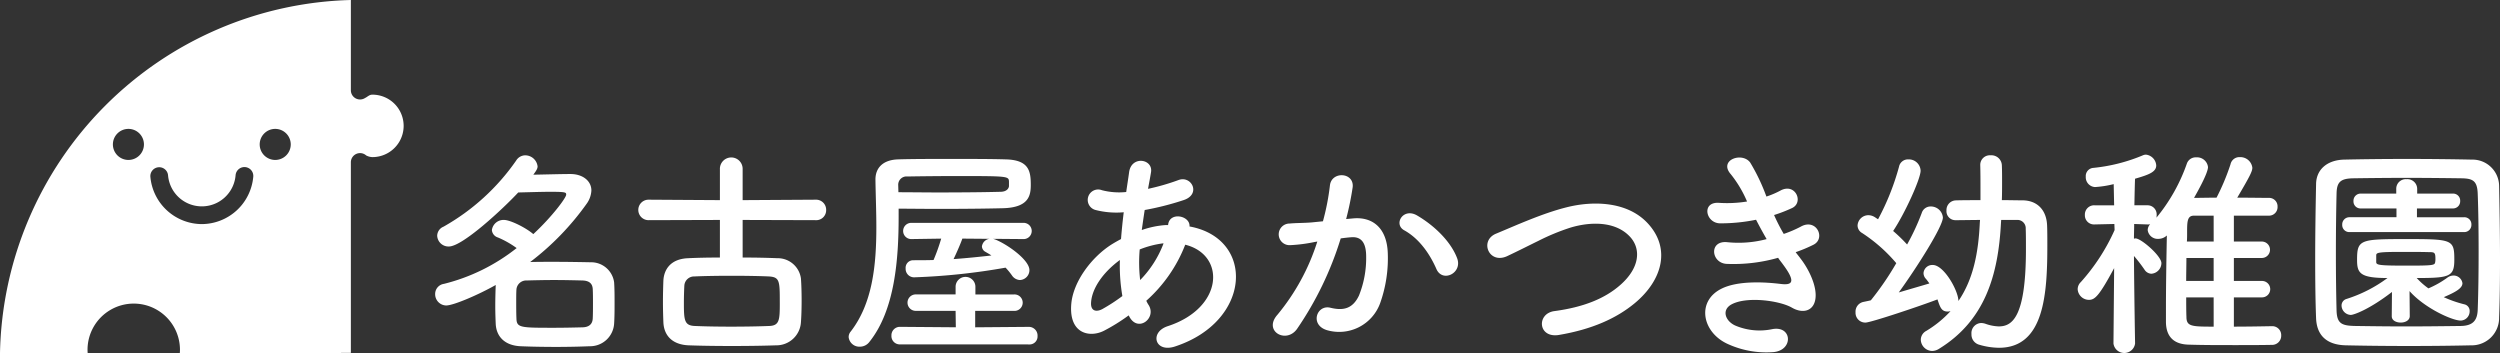 <svg id="グループ_1292" data-name="グループ 1292" xmlns="http://www.w3.org/2000/svg" xmlns:xlink="http://www.w3.org/1999/xlink" width="460.364" height="65" viewBox="0 0 460.364 65">
  <rect x="0" y="0" width="460.364" height="65" fill="#333333" stroke="none"/>
  <defs>
    <clipPath id="clip-path">
      <rect id="長方形_858" data-name="長方形 858" width="460.364" height="65" fill="none"/>
    </clipPath>
  </defs>
  <g id="グループ_1291" data-name="グループ 1291" transform="translate(0 0)" clip-path="url(#clip-path)">
    <path id="パス_785" data-name="パス 785" d="M98.69,62.152a2.077,2.077,0,0,1-2.031-2.115,1.877,1.877,0,0,1,1.617-1.865,35.231,35.231,0,0,0,13.389-6.591,17.238,17.238,0,0,0-3.441-1.949,1.562,1.562,0,0,1-1.119-1.367,2.159,2.159,0,0,1,2.239-1.865c1.161,0,4.062,1.451,5.389,2.611,3.524-3.275,6.052-6.715,6.052-7.254,0-.415,0-.539-2.819-.539-1.865,0-4.145.083-6.01.124-2.736,2.943-10.239,9.949-12.768,9.949a2.084,2.084,0,0,1-2.155-1.99,1.842,1.842,0,0,1,1.161-1.658,40.43,40.43,0,0,0,13.389-12.187,1.97,1.97,0,0,1,1.658-.954,2.3,2.3,0,0,1,2.28,2.031c0,.332-.124.663-.788,1.535,2.446-.041,5.1-.124,6.84-.124,2.28,0,3.855,1.284,3.855,3.026a4.508,4.508,0,0,1-.87,2.446,49.464,49.464,0,0,1-10.405,10.737c1.326-.041,2.777-.041,4.228-.041,2.364,0,4.767.041,6.923.083a4.268,4.268,0,0,1,4.311,3.689c.083,1.2.083,2.487.083,3.772s0,2.571-.083,3.856a4.442,4.442,0,0,1-4.518,4.146c-1.99.082-4.1.124-6.136.124-2.321,0-4.6-.041-6.549-.124-2.944-.125-4.478-1.783-4.6-4.105-.041-.994-.083-2.113-.083-3.275,0-1.367.042-2.776.083-3.9-3.067,1.742-7.751,3.773-9.119,3.773m27.028-.249c0-.953,0-1.908-.041-2.737-.041-.995-.58-1.575-1.907-1.617-1.617-.041-3.44-.083-5.224-.083s-3.523.041-5.016.083a1.81,1.81,0,0,0-1.907,1.658c-.041.664-.041,1.409-.041,2.2,0,1.036,0,2.156.041,3.109.041,1.742.7,1.742,6.964,1.742,1.782,0,3.607-.041,5.265-.084,1.036-.041,1.782-.5,1.824-1.658.041-.788.041-1.7.041-2.611" transform="translate(-16.527 -5.899)" fill="#fff"/>
    <path id="パス_786" data-name="パス 786" d="M160.993,46.486v6.921c2.2,0,4.435.042,6.383.125a4.311,4.311,0,0,1,4.352,3.731c.083,1.078.125,2.57.125,4.021,0,1.492-.042,2.944-.125,4.022a4.524,4.524,0,0,1-4.56,4.269c-2.4.083-5.306.124-8.166.124s-5.68-.041-7.959-.124c-2.985-.124-4.519-1.782-4.643-4.187-.041-1.036-.083-2.4-.083-3.855,0-1.409.042-2.86.083-3.938.124-1.949,1.286-3.938,4.56-4.062,1.658-.083,3.689-.125,5.845-.125V46.486l-13.141.041a1.886,1.886,0,1,1,0-3.772l13.141.083v-5.72a2.094,2.094,0,1,1,4.187,0v5.72l13.431-.083a1.859,1.859,0,0,1,1.948,1.907,1.828,1.828,0,0,1-1.948,1.865Zm6.839,15.254c0-3.979,0-4.725-1.99-4.85-1.824-.083-4.352-.124-6.882-.124s-5.016.041-6.839.124a1.8,1.8,0,0,0-1.865,1.7c-.041.747-.083,1.99-.083,3.193,0,3.15.083,4.145,1.99,4.227,1.865.084,4.27.125,6.716.125,2.487,0,5.016-.041,7.047-.125,1.865-.082,1.907-1.16,1.907-4.269" transform="translate(-24.238 -5.984)" fill="#fff"/>
    <path id="パス_787" data-name="パス 787" d="M197.711,45.956c0,7.876-.7,17.2-5.389,23.048a2.171,2.171,0,0,1-1.741.87,1.979,1.979,0,0,1-2.073-1.742,1.529,1.529,0,0,1,.373-1.036c4.021-5.181,4.725-12.229,4.725-19.193,0-2.984-.124-5.927-.165-8.747v-.082c0-2.073,1.326-3.607,4.187-3.69,2.611-.082,6.176-.082,9.783-.082s7.254,0,9.948.082c4.353.083,4.685,2.155,4.685,4.685,0,1.947-.332,4.187-5.141,4.311-3.233.083-7.627.124-11.938.124-2.529,0-5.016-.041-7.255-.041Zm.249,23.5a1.532,1.532,0,0,1-1.575-1.617,1.554,1.554,0,0,1,1.575-1.617l10.281.082-.041-3.025H200.82a1.514,1.514,0,0,1,0-3.027H208.2V58.848a1.824,1.824,0,0,1,3.648,0v1.409h7.089a1.517,1.517,0,1,1,0,3.027h-7.13v3.025l9.908-.082a1.6,1.6,0,0,1,1.575,1.7,1.466,1.466,0,0,1-1.575,1.535Zm-.29-28.022c2.28,0,4.767.041,7.3.041,4.352,0,8.663-.041,11.606-.124.995-.041,1.409-.581,1.452-1.036V39.49c-.042-1-.125-1.036-9.41-1.036-3.4,0-6.8.041-9.286.082a1.529,1.529,0,0,0-1.7,1.535Zm17.452,8.581.373.124c2.28.913,6.3,3.773,6.3,5.638a1.825,1.825,0,0,1-1.741,1.824,1.866,1.866,0,0,1-1.493-.87,12.221,12.221,0,0,0-1.16-1.409,118.342,118.342,0,0,1-16.831,1.782A1.554,1.554,0,0,1,199,55.49a1.394,1.394,0,0,1,1.368-1.533h.041c1.2,0,2.446,0,3.731-.041a35.158,35.158,0,0,0,1.408-3.939l-5.554.084a1.493,1.493,0,0,1,0-2.985h20.643a1.495,1.495,0,1,1,0,2.985Zm-5.679-.042c-.249.746-.995,2.488-1.617,3.773,2.363-.166,4.725-.415,6.964-.663-.332-.25-.746-.457-1.078-.664a1.186,1.186,0,0,1-.663-.994,1.613,1.613,0,0,1,1.368-1.409Z" transform="translate(-32.231 -6.036)" fill="#fff"/>
    <path id="パス_788" data-name="パス 788" d="M248.52,64.186A34.618,34.618,0,0,1,244,67c-2.569,1.326-6.508.663-6.052-4.891.332-4.062,3.648-8.582,7.421-10.985q.808-.5,1.741-.995c.124-1.576.29-3.234.5-4.933a15.473,15.473,0,0,1-5.181-.415,1.918,1.918,0,1,1,1.16-3.649,12.471,12.471,0,0,0,4.478.332c.166-1.2.373-2.446.539-3.69.456-3.067,4.477-2.4,4.022.084-.167,1.036-.374,2.073-.54,3.026a41.374,41.374,0,0,0,5.6-1.617c2.4-.912,4.229,2.611.954,3.689a51.891,51.891,0,0,1-7.172,1.825c-.207,1.326-.373,2.528-.539,3.689a16.67,16.67,0,0,1,4.353-.913h.5V47.48c.29-2.446,4.1-1.658,3.938.331,12.105,2.2,11.484,17.452-2.653,22.095-3.731,1.244-4.767-2.611-1.367-3.731,10.321-3.357,10.736-13.14,3.232-15.005a26.732,26.732,0,0,1-7.171,10.322,5.349,5.349,0,0,0,.456.829c1.452,2.4-1.99,5.057-3.565,2.114Zm-1.617-10.2c-3.275,2.4-5.14,5.347-5.306,7.794-.124,1.658.995,1.824,2.073,1.244a32.854,32.854,0,0,0,3.689-2.4,32.891,32.891,0,0,1-.457-6.632m7.918-3.067a17.583,17.583,0,0,0-4.269,1.119,27.876,27.876,0,0,0,.083,5.637,19.4,19.4,0,0,0,4.311-6.756Z" transform="translate(-40.679 -6.109)" fill="#fff"/>
    <path id="パス_789" data-name="パス 789" d="M297.593,46.865c3.483-.29,6.136,1.742,6.3,6.383a24.665,24.665,0,0,1-1.409,9.245,8.035,8.035,0,0,1-9.741,4.974c-3.275-.954-1.949-4.767.58-4.145,2.363.58,4.1.207,5.264-2.239a18.5,18.5,0,0,0,1.326-7.171c0-2.529-.87-3.731-2.777-3.566-.622.041-1.244.125-1.907.207a61.09,61.09,0,0,1-8.042,16.665c-1.99,2.819-6.3.415-3.606-2.612a40.006,40.006,0,0,0,7.338-13.472l-.5.083a28.1,28.1,0,0,1-4.477.58,1.992,1.992,0,1,1-.124-3.979c1.285-.124,2.57-.083,4.063-.207l2.073-.207a44.356,44.356,0,0,0,1.285-6.591c.29-2.7,4.518-2.446,4.187.332a54.608,54.608,0,0,1-1.2,5.845Zm15.255,9.327c-.995-2.28-2.86-5.431-5.927-7.13-2.032-1.119-.207-4.228,2.363-2.735,3.316,1.947,6.259,4.89,7.379,7.876,1.036,2.736-2.694,4.56-3.814,1.99" transform="translate(-48.34 -6.654)" fill="#fff"/>
    <path id="パス_790" data-name="パス 790" d="M343.543,69.415c-3.855.622-4.145-3.938-.829-4.394,5.224-.7,9.244-2.238,12.187-4.85,3.523-3.109,3.772-6.509,1.865-8.706-2.653-3.026-7.337-2.943-11.067-1.825a40.354,40.354,0,0,0-5.928,2.446c-1.865.912-3.731,1.866-5.762,2.819-3.358,1.535-5.141-2.86-2.031-4.145,3.605-1.492,8.5-3.731,12.974-4.851,4.725-1.2,11.027-1.16,14.841,2.819,4.477,4.684,2.819,10.612-2.28,14.84-3.358,2.777-7.836,4.808-13.971,5.845" transform="translate(-56.487 -7.732)" fill="#fff"/>
    <path id="パス_791" data-name="パス 791" d="M396.339,53.612c1.492,1.907,3.15,5.223,2.694,7.586-.414,2.155-2.4,2.529-4.269,1.451-2.2-1.284-8.084-2.114-10.985-.7-2.155,1.036-1.285,3.233.622,4.021a11.432,11.432,0,0,0,6.715.622c3.689-.7,3.939,3.9.207,4.229a17.088,17.088,0,0,1-8.207-1.409c-4.892-2.073-6.053-7.877-1.409-10.239,3.067-1.575,8.166-1.244,10.9-.912,2.237.29,2.9-.332.5-3.565-.29-.415-.622-.788-.913-1.244a29.893,29.893,0,0,1-9.534,1.118c-2.86-.207-3.233-4.435.29-3.978a20.19,20.19,0,0,0,7.13-.581c-.622-1.077-1.285-2.28-1.947-3.565a32.574,32.574,0,0,1-6.592.663c-2.694,0-3.523-4.021-.207-3.772a23,23,0,0,0,5.141-.249,21.421,21.421,0,0,0-2.984-5.016c-2.322-2.611,2.073-4.187,3.565-2.155a35.765,35.765,0,0,1,2.984,6.259,15.863,15.863,0,0,0,2.612-1.118c2.736-1.451,4.311,2.2,2.114,3.233a26.637,26.637,0,0,1-3.316,1.285,34.036,34.036,0,0,0,1.782,3.482,21.72,21.72,0,0,0,3.109-1.326c2.9-1.658,4.684,2.155,2.363,3.316a26.215,26.215,0,0,1-3.275,1.369c.291.415.622.787.913,1.2" transform="translate(-64.763 -5.981)" fill="#fff"/>
    <path id="パス_792" data-name="パス 792" d="M438.98,46.4l-.042.622c-.5,9.451-2.9,17.908-11.441,23.13a2.4,2.4,0,0,1-1.244.374,2.134,2.134,0,0,1-2.073-2.073,1.864,1.864,0,0,1,1-1.617,19.947,19.947,0,0,0,4.477-3.648,2.08,2.08,0,0,1-.5.083c-1.16,0-1.409-.746-1.906-2.239-3.027,1.161-12.27,4.27-13.265,4.27a1.8,1.8,0,0,1-1.825-1.907,1.824,1.824,0,0,1,1.492-1.907c.373-.083.829-.166,1.327-.29a53.564,53.564,0,0,0,4.684-6.839,28.876,28.876,0,0,0-6.3-5.556,1.611,1.611,0,0,1-.829-1.367,2,2,0,0,1,1.99-1.908,2.211,2.211,0,0,1,.995.25c.249.124.5.331.787.5a45.6,45.6,0,0,0,3.856-9.659,1.68,1.68,0,0,1,1.741-1.368,2.166,2.166,0,0,1,2.239,2.073c0,1.534-2.944,7.959-5.058,11.11a29.3,29.3,0,0,1,2.571,2.487,42.011,42.011,0,0,0,2.694-5.8,1.7,1.7,0,0,1,1.658-1.2,2.221,2.221,0,0,1,2.238,2.031c0,1.658-4.851,9.286-8.125,13.8,2.238-.663,4.395-1.285,5.638-1.658-.207-.291-.414-.581-.622-.829a1.543,1.543,0,0,1-.457-1.078,1.62,1.62,0,0,1,1.7-1.493c2.073,0,4.725,4.768,4.725,6.633,2.778-4.062,3.689-9,3.938-14.385l.041-.538c-1.534,0-3.109.041-4.435.041h-.041a1.65,1.65,0,0,1-1.7-1.783,1.773,1.773,0,0,1,1.741-1.865c1.409-.041,2.943-.041,4.518-.041V40.8c0-1.575,0-3.15-.041-4.477v-.083a1.762,1.762,0,0,1,1.906-1.742,1.921,1.921,0,0,1,2.073,1.825c.041.953.041,2.031.041,3.109s0,2.2-.041,3.317c1.285,0,2.612.041,3.856.041,2.736.041,4.395,1.865,4.477,4.685.041.995.041,2.238.041,3.565,0,8.913-.538,18.9-8.912,18.9a13.371,13.371,0,0,1-3.69-.58,1.934,1.934,0,0,1-1.368-1.947,1.856,1.856,0,0,1,1.782-2.032,2.781,2.781,0,0,1,.746.124,8.03,8.03,0,0,0,2.487.5c2.446,0,5.016-1.575,5.016-14.218,0-1.492,0-2.819-.041-3.773A1.528,1.528,0,0,0,441.84,46.4Z" transform="translate(-70.472 -5.899)" fill="#fff"/>
    <path id="パス_793" data-name="パス 793" d="M497.243,65.94a1.641,1.641,0,0,1,1.741,1.7,1.683,1.683,0,0,1-1.782,1.74c-2.073.042-4.394.042-6.757.042-2.9,0-5.886,0-8.456-.084-2.446-.041-4.187-1.161-4.229-4.145V62.583c0-4.187.084-9.078.167-13.348a2.276,2.276,0,0,1-1.535.622A1.858,1.858,0,0,1,474.4,48.24a1.617,1.617,0,0,1,.455-1.079,1.823,1.823,0,0,1-.5.042l-2.446-.083c0,.912-.041,1.824-.041,2.694.083,0,.207-.041.29-.041,1.036,0,4.767,3.233,4.767,4.56a1.987,1.987,0,0,1-1.865,1.947,1.568,1.568,0,0,1-1.244-.746,27.532,27.532,0,0,0-1.948-2.529c.041,6.509.207,16.085.207,16.085v.041a2.007,2.007,0,0,1-3.979,0v-.041l.124-13.846c-2.776,5.181-3.564,5.845-4.642,5.845a2.086,2.086,0,0,1-2.073-1.948,1.83,1.83,0,0,1,.58-1.326,36.8,36.8,0,0,0,6.218-9.576l-.041-1.119-3.648.083h-.041a1.674,1.674,0,0,1-1.742-1.741,1.7,1.7,0,0,1,1.783-1.783h3.605l-.082-3.9a19.086,19.086,0,0,1-3.441.539,1.805,1.805,0,0,1-1.7-1.906,1.506,1.506,0,0,1,1.326-1.617,31.578,31.578,0,0,0,9.286-2.363,1.49,1.49,0,0,1,.456-.083,2.131,2.131,0,0,1,1.907,1.99c0,1.244-1.492,1.741-3.9,2.446-.041.871-.083,2.737-.124,4.891h2.4a1.672,1.672,0,0,1,1.7,1.783,2.017,2.017,0,0,1-.041.5,32.387,32.387,0,0,0,5.6-9.949,1.723,1.723,0,0,1,1.741-1.161,2.027,2.027,0,0,1,2.155,1.782c0,1.161-2.031,4.725-2.571,5.68,1.286,0,2.7-.042,4.146-.042a41.3,41.3,0,0,0,2.57-6.135,1.673,1.673,0,0,1,1.742-1.326,2.223,2.223,0,0,1,2.28,1.948c0,.663-.456,1.575-2.778,5.513,2.115,0,4.146.042,5.845.042a1.554,1.554,0,0,1,1.575,1.617,1.574,1.574,0,0,1-1.617,1.658h-6.426v4.767h5.141a1.513,1.513,0,1,1,0,3.026h-5.141v4.229h5.141a1.513,1.513,0,1,1,0,3.025h-5.141v5.389c2.281,0,4.684-.041,6.923-.083Zm-10.7-12.56h-5.016c0,1.41-.042,2.819-.042,4.229h5.058Zm0,7.254H481.49c0,1.244,0,2.446.042,3.566,0,1.783.912,1.824,5.016,1.824Zm0-15.047H482.9c-1.244,0-1.244,1.16-1.244,3.15,0,.539,0,1.078-.041,1.617h4.933Z" transform="translate(-78.91 -5.873)" fill="#fff"/>
    <path id="パス_794" data-name="パス 794" d="M543.029,69.626c-3.648.083-7.586.124-11.524.124s-7.876-.041-11.607-.124c-3.606-.084-5.347-1.908-5.472-4.975-.124-3.109-.165-6.964-.165-10.9,0-4.809.083-9.783.165-13.846.042-2.653,2.032-4.393,5.142-4.477,3.605-.083,7.544-.124,11.565-.124s8.084.041,11.98.124a4.9,4.9,0,0,1,5.016,4.809c.082,4.227.165,9.036.165,13.638,0,3.813-.041,7.5-.165,10.654a5.044,5.044,0,0,1-5.1,5.1m1.326-17.287c0-3.731-.041-7.42-.166-10.653-.083-2.364-.912-2.778-2.943-2.819-3.109-.041-6.674-.082-10.156-.082-3.523,0-6.923.041-9.825.082-2.363.041-3.026.7-3.067,2.819-.082,3.358-.124,7.212-.124,10.985s.042,7.461.124,10.57c.083,2.363.912,2.777,3.482,2.819,2.861.041,6.01.084,9.327.084,3.275,0,6.716-.042,10.073-.084,2.321-.041,3.026-1.118,3.109-2.943.124-3.316.166-7.047.166-10.778M528.4,59.8c-4.187,3.233-7.047,4.228-7.585,4.228a1.769,1.769,0,0,1-1.7-1.741,1.253,1.253,0,0,1,.912-1.2,25.555,25.555,0,0,0,7.545-3.855c-5.1,0-5.6-.912-5.6-3.358,0-3.731.58-3.814,9.037-3.814,8.54,0,8.871.083,8.871,3.814,0,3.109-.87,3.358-6.923,3.358a13.448,13.448,0,0,0,2.156,1.907,17.537,17.537,0,0,0,3.564-2.032,1.9,1.9,0,0,1,1-.331,1.645,1.645,0,0,1,1.7,1.409c0,.912-1.2,1.617-3.44,2.57a21,21,0,0,0,3.813,1.326,1.241,1.241,0,0,1,.953,1.285,1.694,1.694,0,0,1-1.658,1.7c-1.575,0-6.674-2.321-9.41-5.43l.041,4.6c0,.788-.829,1.2-1.658,1.2s-1.658-.373-1.658-1.16v-.042Zm-7.834-11.026a1.294,1.294,0,0,1-1.327-1.369,1.316,1.316,0,0,1,1.327-1.368h8.663V44.422h-6.591a1.293,1.293,0,0,1-1.327-1.368,1.315,1.315,0,0,1,1.327-1.368h6.549v-.913a1.762,1.762,0,0,1,1.907-1.74,1.8,1.8,0,0,1,1.949,1.74v.913h6.591a1.292,1.292,0,0,1,1.326,1.368,1.315,1.315,0,0,1-1.326,1.368H533v1.617H541.7a1.293,1.293,0,0,1,1.326,1.368,1.316,1.316,0,0,1-1.326,1.369Zm4.933,5.513c0,.579.58.663,5.845.663,4.768,0,4.933-.084,5.016-.663a2.611,2.611,0,0,0,.041-.622c0-1.161-.207-1.2-1.2-1.2-1.285-.042-3.191-.042-5.016-.042-4.228,0-4.642.124-4.684.58Z" transform="translate(-87.929 -6.036)" fill="#fff"/>
    <path id="パス_795" data-name="パス 795" d="M68.579,17.43c-.588,0-.879.39-1.353.615A1.693,1.693,0,0,1,64.61,16.6V0A66.362,66.362,0,0,0,0,65H16.142c-.013-.194-.024-.388-.024-.584a8.511,8.511,0,0,1,17.022,0c0,.2-.012.39-.026.584h29.7v-.025H64.61V29.908a1.693,1.693,0,0,1,2.816-1.288,2.605,2.605,0,0,0,1.153.311,5.75,5.75,0,0,0,0-11.5M23.648,29.453a2.859,2.859,0,1,1,2.859-2.859,2.859,2.859,0,0,1-2.859,2.859M37.164,41.266a9.559,9.559,0,0,1-9.473-8.7,1.634,1.634,0,0,1,3.257-.274,6.239,6.239,0,0,0,12.433,0,1.634,1.634,0,1,1,3.256.273,9.557,9.557,0,0,1-9.473,8.7M50.681,29.453a2.859,2.859,0,1,1,2.859-2.859,2.859,2.859,0,0,1-2.859,2.859" transform="translate(0 0)" fill="#fff"/>
  </g>
</svg>
